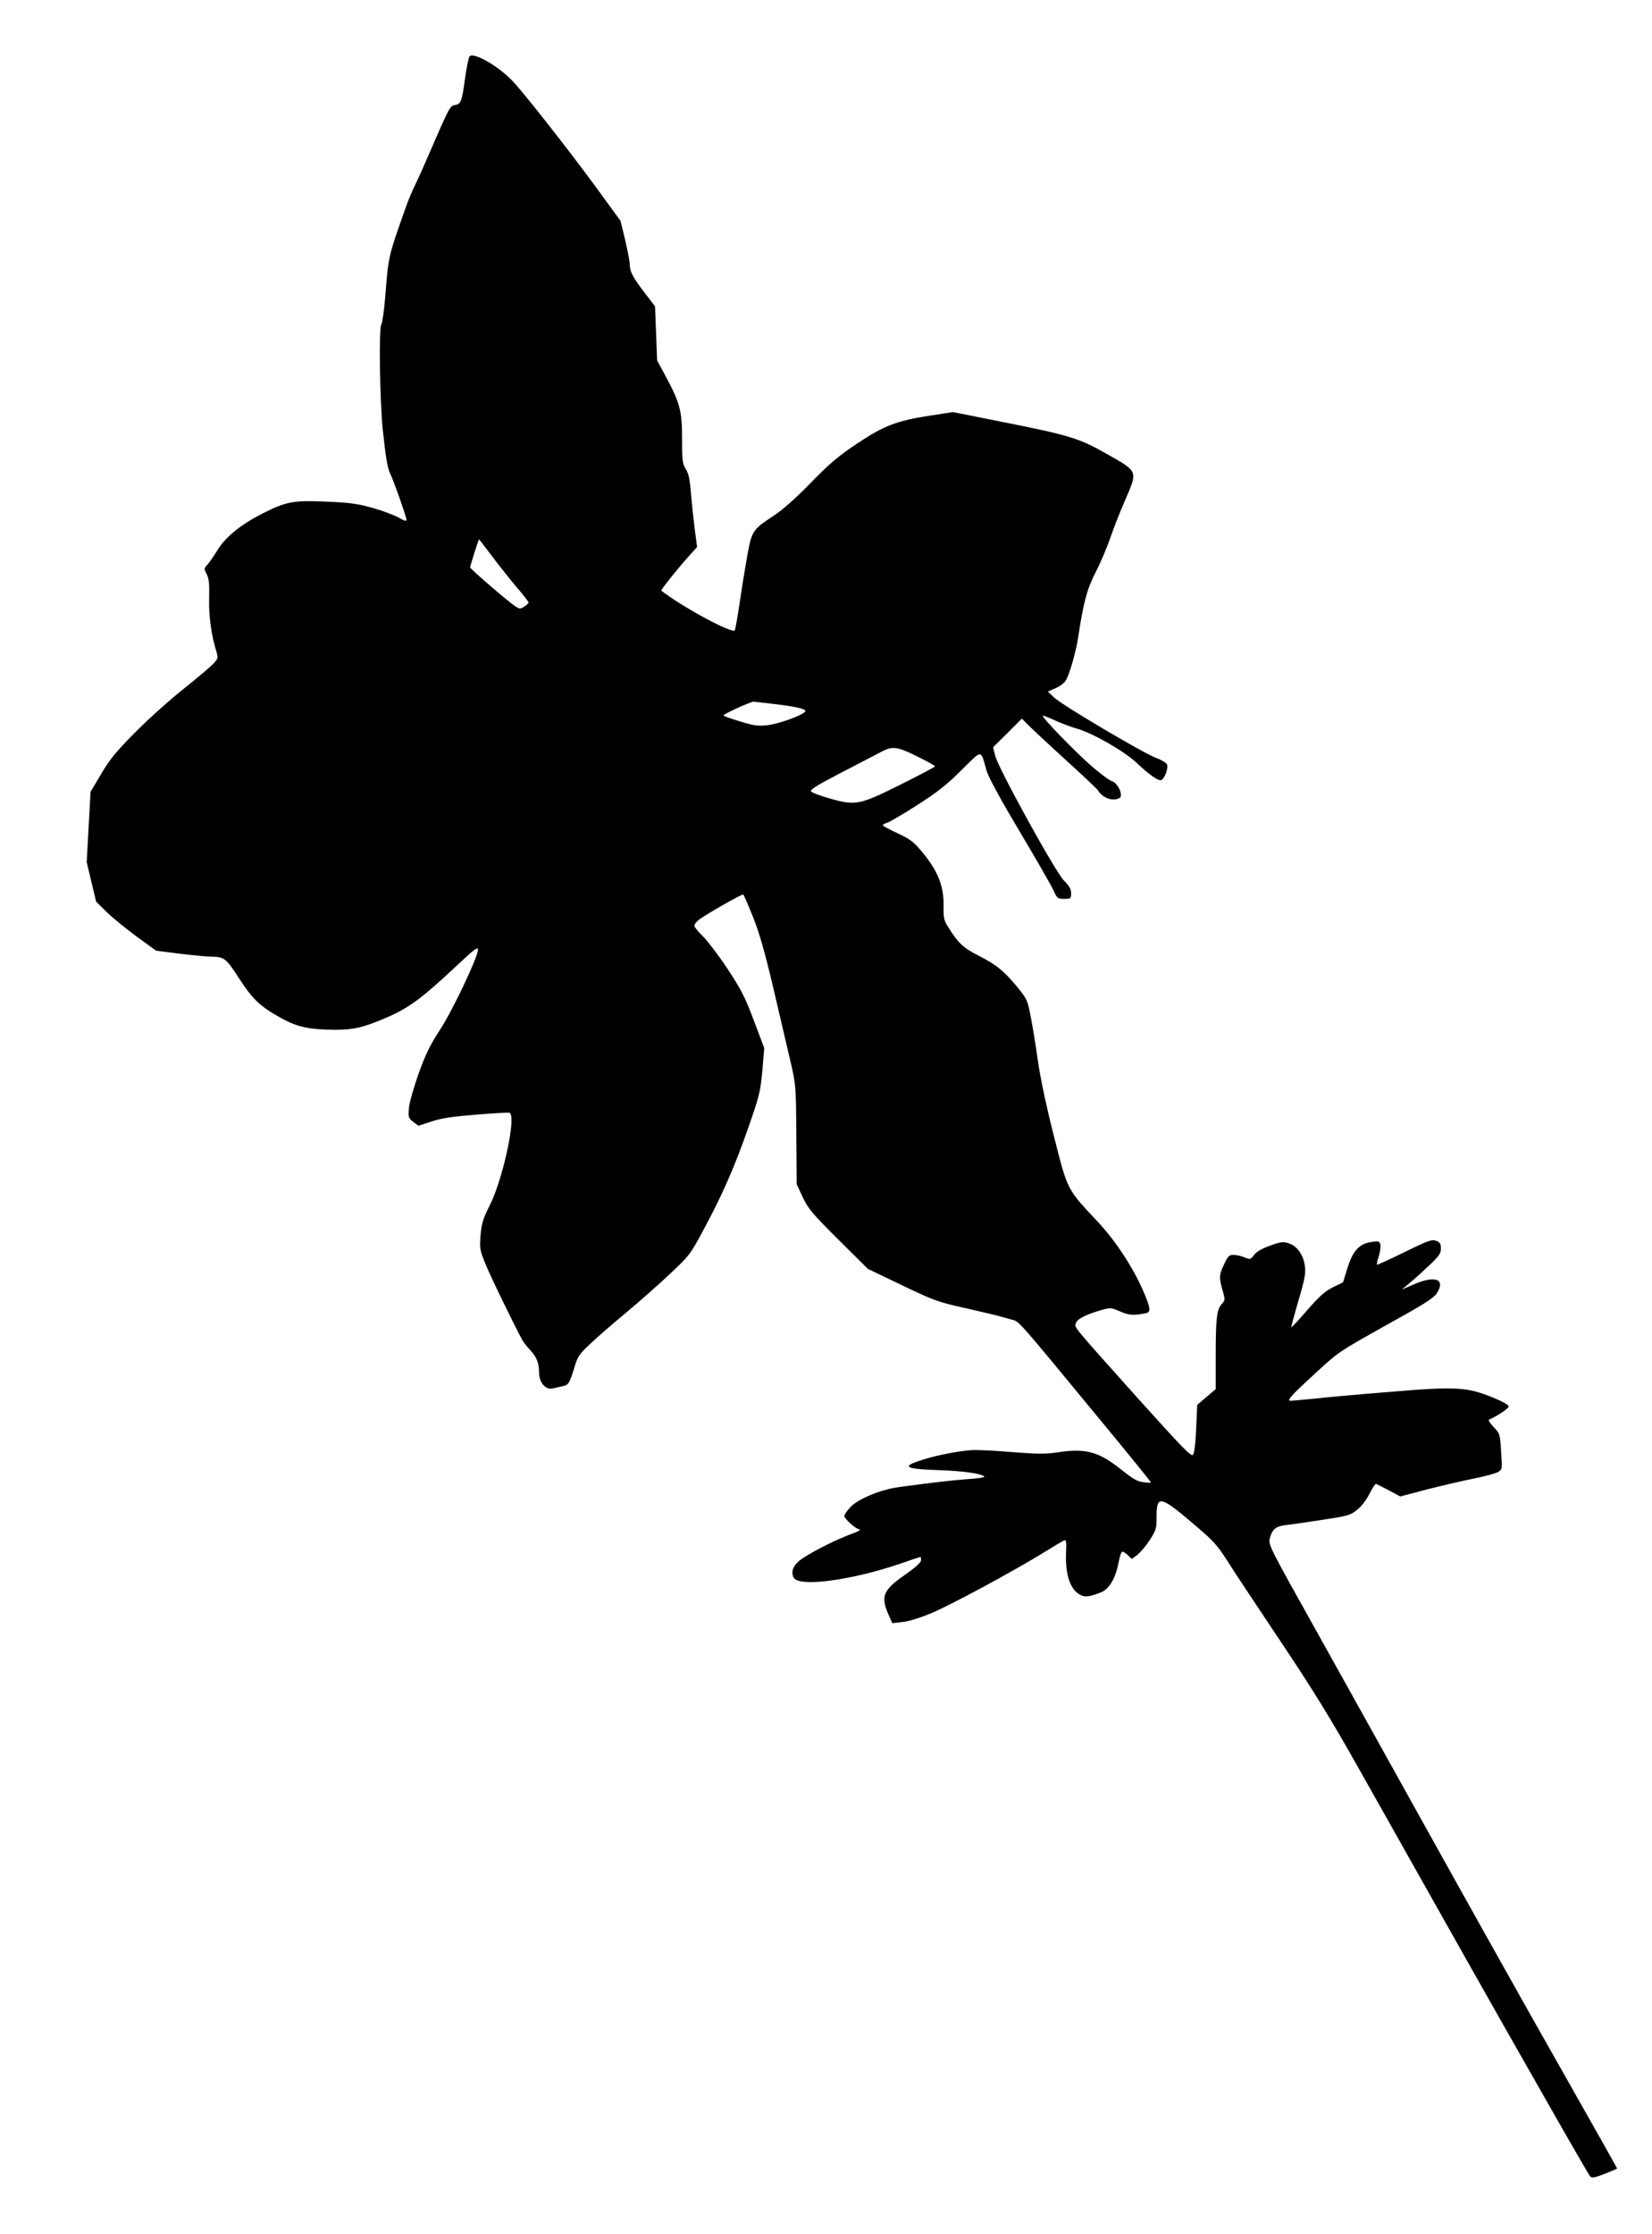 <?xml version="1.0" standalone="no"?>
<!DOCTYPE svg PUBLIC "-//W3C//DTD SVG 20010904//EN"
 "http://www.w3.org/TR/2001/REC-SVG-20010904/DTD/svg10.dtd">
<svg version="1.0" xmlns="http://www.w3.org/2000/svg"
 width="947pt" height="1280pt" viewBox="0 0 947 1280"
 preserveAspectRatio="xMidYMid meet">
<g transform="translate(0,1280) scale(0.1,-0.1)"
fill="#000000" stroke="none">
<path d="M2692 12477 c-6 -7 -18 -66 -27 -132 -17 -126 -23 -142 -58 -147 -27
-4 -32 -13 -151 -288 -20 -47 -47 -107 -60 -135 -38 -78 -53 -115 -76 -180
-94 -266 -94 -266 -111 -490 -7 -82 -17 -156 -23 -164 -15 -19 -9 -433 8 -601
17 -158 27 -222 42 -252 19 -37 94 -250 94 -266 0 -10 -13 -6 -44 12 -24 14
-90 39 -147 55 -88 25 -129 31 -269 37 -190 8 -227 1 -363 -67 -124 -63 -212
-133 -259 -209 -22 -36 -49 -75 -60 -86 -19 -21 -19 -24 -3 -54 13 -25 16 -55
14 -139 -3 -101 13 -214 43 -309 9 -30 7 -37 -18 -64 -16 -17 -94 -83 -174
-147 -80 -63 -205 -176 -279 -251 -109 -110 -144 -154 -192 -236 l-60 -101
-11 -202 -11 -201 27 -113 27 -113 62 -61 c34 -33 112 -96 172 -140 l110 -80
135 -17 c74 -9 155 -17 180 -17 77 -2 85 -8 160 -124 80 -123 122 -162 245
-230 91 -50 160 -64 306 -65 108 0 162 13 293 69 130 56 202 109 404 298 102
96 122 111 122 91 0 -41 -151 -359 -221 -463 -52 -80 -78 -132 -119 -245 -29
-83 -54 -169 -56 -200 -4 -51 -3 -56 25 -78 l30 -22 76 25 c58 19 122 28 258
39 99 8 184 13 189 10 38 -24 -39 -379 -114 -529 -38 -75 -47 -103 -53 -170
-6 -75 -5 -85 25 -160 26 -66 163 -349 215 -444 7 -13 27 -38 44 -56 38 -41
51 -74 51 -129 0 -57 38 -101 78 -91 15 3 39 9 54 12 37 7 42 16 69 103 20 68
28 80 93 141 39 37 131 117 205 178 74 62 187 161 250 221 113 106 118 112
193 252 110 204 180 365 258 588 63 181 69 205 80 325 l11 130 -60 159 c-51
136 -74 179 -151 296 -49 74 -113 158 -140 185 -28 27 -50 54 -50 61 0 6 9 19
20 29 28 26 253 154 261 150 3 -3 29 -62 57 -132 37 -94 68 -204 116 -408 36
-154 80 -341 97 -415 31 -133 32 -139 34 -420 l2 -285 35 -75 c32 -67 54 -93
205 -243 l168 -167 196 -94 c182 -87 206 -96 359 -130 91 -21 179 -41 195 -46
17 -5 49 -14 72 -20 47 -12 22 16 517 -584 158 -191 286 -349 284 -350 -2 -2
-22 -1 -44 2 -33 3 -59 18 -125 71 -132 105 -205 125 -372 99 -63 -9 -114 -9
-250 2 -95 8 -197 13 -227 12 -70 -3 -195 -26 -279 -52 -139 -42 -122 -56 76
-63 146 -5 246 -19 266 -37 5 -4 -36 -11 -90 -14 -90 -7 -192 -18 -398 -46
-107 -14 -239 -69 -282 -117 -18 -20 -33 -41 -33 -48 0 -16 62 -73 85 -77 13
-2 -2 -12 -45 -27 -79 -29 -201 -89 -274 -136 -56 -36 -76 -77 -56 -114 29
-55 323 -17 605 78 65 23 120 41 122 41 2 0 3 -9 3 -19 0 -13 -31 -41 -94 -85
-123 -86 -138 -121 -94 -224 l23 -52 60 7 c38 4 101 24 170 53 118 51 448 229
632 341 61 38 118 72 125 74 10 4 12 -12 9 -76 -4 -109 19 -190 65 -226 36
-27 60 -26 136 4 47 19 83 81 100 169 6 35 16 64 22 64 5 0 20 -9 32 -21 l22
-21 31 23 c17 13 49 50 71 84 37 57 40 67 40 131 0 134 18 129 243 -64 80 -68
111 -103 160 -181 33 -53 170 -259 303 -458 190 -284 287 -441 450 -730 559
-993 759 -1348 1027 -1818 159 -280 295 -516 302 -524 11 -11 24 -9 84 14 39
16 71 29 71 31 0 2 -150 268 -333 591 -184 323 -506 899 -717 1278 -211 380
-511 918 -667 1198 -282 504 -284 508 -273 546 14 51 35 68 100 74 30 4 123
17 206 30 139 21 154 25 193 56 25 20 54 57 72 93 16 33 33 58 38 56 4 -2 37
-18 73 -37 l65 -35 159 42 c87 22 209 50 269 62 61 12 121 29 134 37 23 15 23
17 16 117 -6 99 -7 102 -43 140 -20 21 -32 40 -27 42 42 17 110 62 113 74 2
10 -26 26 -90 53 -150 61 -213 64 -594 32 -175 -14 -375 -32 -444 -40 -69 -7
-127 -12 -128 -10 -9 9 22 41 148 157 134 123 137 125 404 274 215 119 274
156 292 184 54 81 -10 105 -134 50 l-67 -29 45 37 c24 20 75 66 112 101 58 55
68 69 68 98 0 27 -5 35 -27 44 -25 9 -45 2 -182 -65 -85 -42 -156 -74 -158
-72 -2 1 3 24 11 49 8 26 12 56 9 67 -5 19 -11 20 -52 14 -69 -10 -106 -50
-137 -150 l-25 -81 -57 -28 c-44 -21 -77 -50 -147 -130 -49 -57 -91 -102 -93
-100 -1 1 17 70 41 152 37 125 43 158 37 200 -8 64 -45 115 -94 130 -32 10
-46 8 -108 -15 -45 -16 -77 -35 -90 -53 -19 -26 -22 -26 -54 -13 -18 8 -47 14
-63 14 -26 0 -32 -6 -56 -58 -27 -59 -28 -72 -4 -154 12 -44 12 -49 -8 -70
-28 -31 -34 -82 -34 -301 l0 -186 -53 -45 -53 -45 -6 -137 c-4 -92 -11 -142
-19 -150 -11 -10 -71 53 -313 322 -383 428 -365 406 -358 432 6 24 56 50 146
76 53 15 56 15 108 -8 51 -22 79 -24 147 -10 30 6 28 27 -9 115 -59 140 -162
298 -267 410 -177 188 -172 178 -251 492 -42 163 -78 335 -91 427 -12 85 -30
199 -41 253 -18 95 -21 102 -75 169 -78 95 -124 132 -225 183 -88 45 -115 70
-174 164 -25 40 -27 53 -26 125 2 107 -33 196 -119 300 -53 64 -70 77 -145
112 -46 21 -84 42 -85 46 0 3 13 11 30 16 16 6 94 52 172 102 111 71 167 115
250 198 122 120 108 121 144 -5 11 -37 80 -164 191 -350 96 -161 183 -313 194
-338 19 -42 22 -45 59 -45 38 0 40 1 40 32 0 25 -10 42 -41 73 -49 49 -379
647 -395 718 l-11 46 83 82 82 82 24 -25 c13 -14 109 -104 213 -199 105 -95
194 -179 198 -186 29 -47 89 -67 126 -44 22 14 -13 87 -44 95 -13 3 -63 40
-111 81 -94 80 -302 295 -286 295 5 0 38 -13 73 -29 36 -16 91 -37 124 -46 90
-26 270 -129 340 -195 69 -65 117 -100 138 -100 20 0 48 70 36 92 -5 9 -34 26
-65 37 -75 29 -541 304 -583 346 l-34 33 46 20 c28 12 51 31 60 49 22 43 55
161 67 238 31 205 51 280 102 379 28 54 65 142 83 195 18 53 56 150 85 216 73
169 75 162 -103 263 -164 93 -209 107 -633 191 l-251 50 -124 -19 c-198 -30
-271 -58 -425 -161 -108 -72 -158 -114 -266 -225 -88 -90 -160 -154 -213 -189
-120 -79 -125 -85 -151 -227 -12 -68 -32 -190 -44 -273 -12 -82 -25 -153 -28
-157 -19 -18 -307 138 -421 228 -4 4 95 128 160 200 l45 50 -13 100 c-7 54
-17 147 -22 206 -6 80 -13 115 -30 141 -19 31 -21 49 -21 174 0 160 -12 205
-97 363 l-46 85 -6 155 -6 155 -63 82 c-66 87 -82 118 -82 160 0 15 -12 76
-26 137 l-27 111 -146 200 c-148 202 -403 527 -470 598 -81 87 -227 171 -249
144z m125 -2859 c38 -51 102 -131 141 -178 40 -46 72 -88 72 -92 0 -4 -11 -15
-24 -23 -23 -15 -27 -15 -53 2 -38 24 -258 214 -258 222 0 8 48 161 51 161 1
0 33 -42 71 -92z m1633 -853 c130 -16 180 -30 164 -44 -25 -24 -156 -70 -215
-76 -55 -6 -80 -2 -155 21 -49 15 -93 30 -97 34 -6 6 149 77 173 80 2 0 61 -7
130 -15z m816 -303 c52 -26 94 -49 94 -53 0 -3 -89 -50 -197 -104 -237 -118
-258 -122 -406 -80 -53 15 -102 33 -107 40 -9 10 30 34 172 108 101 52 206
107 233 121 63 33 89 29 211 -32z"/>
</g>
</svg>
